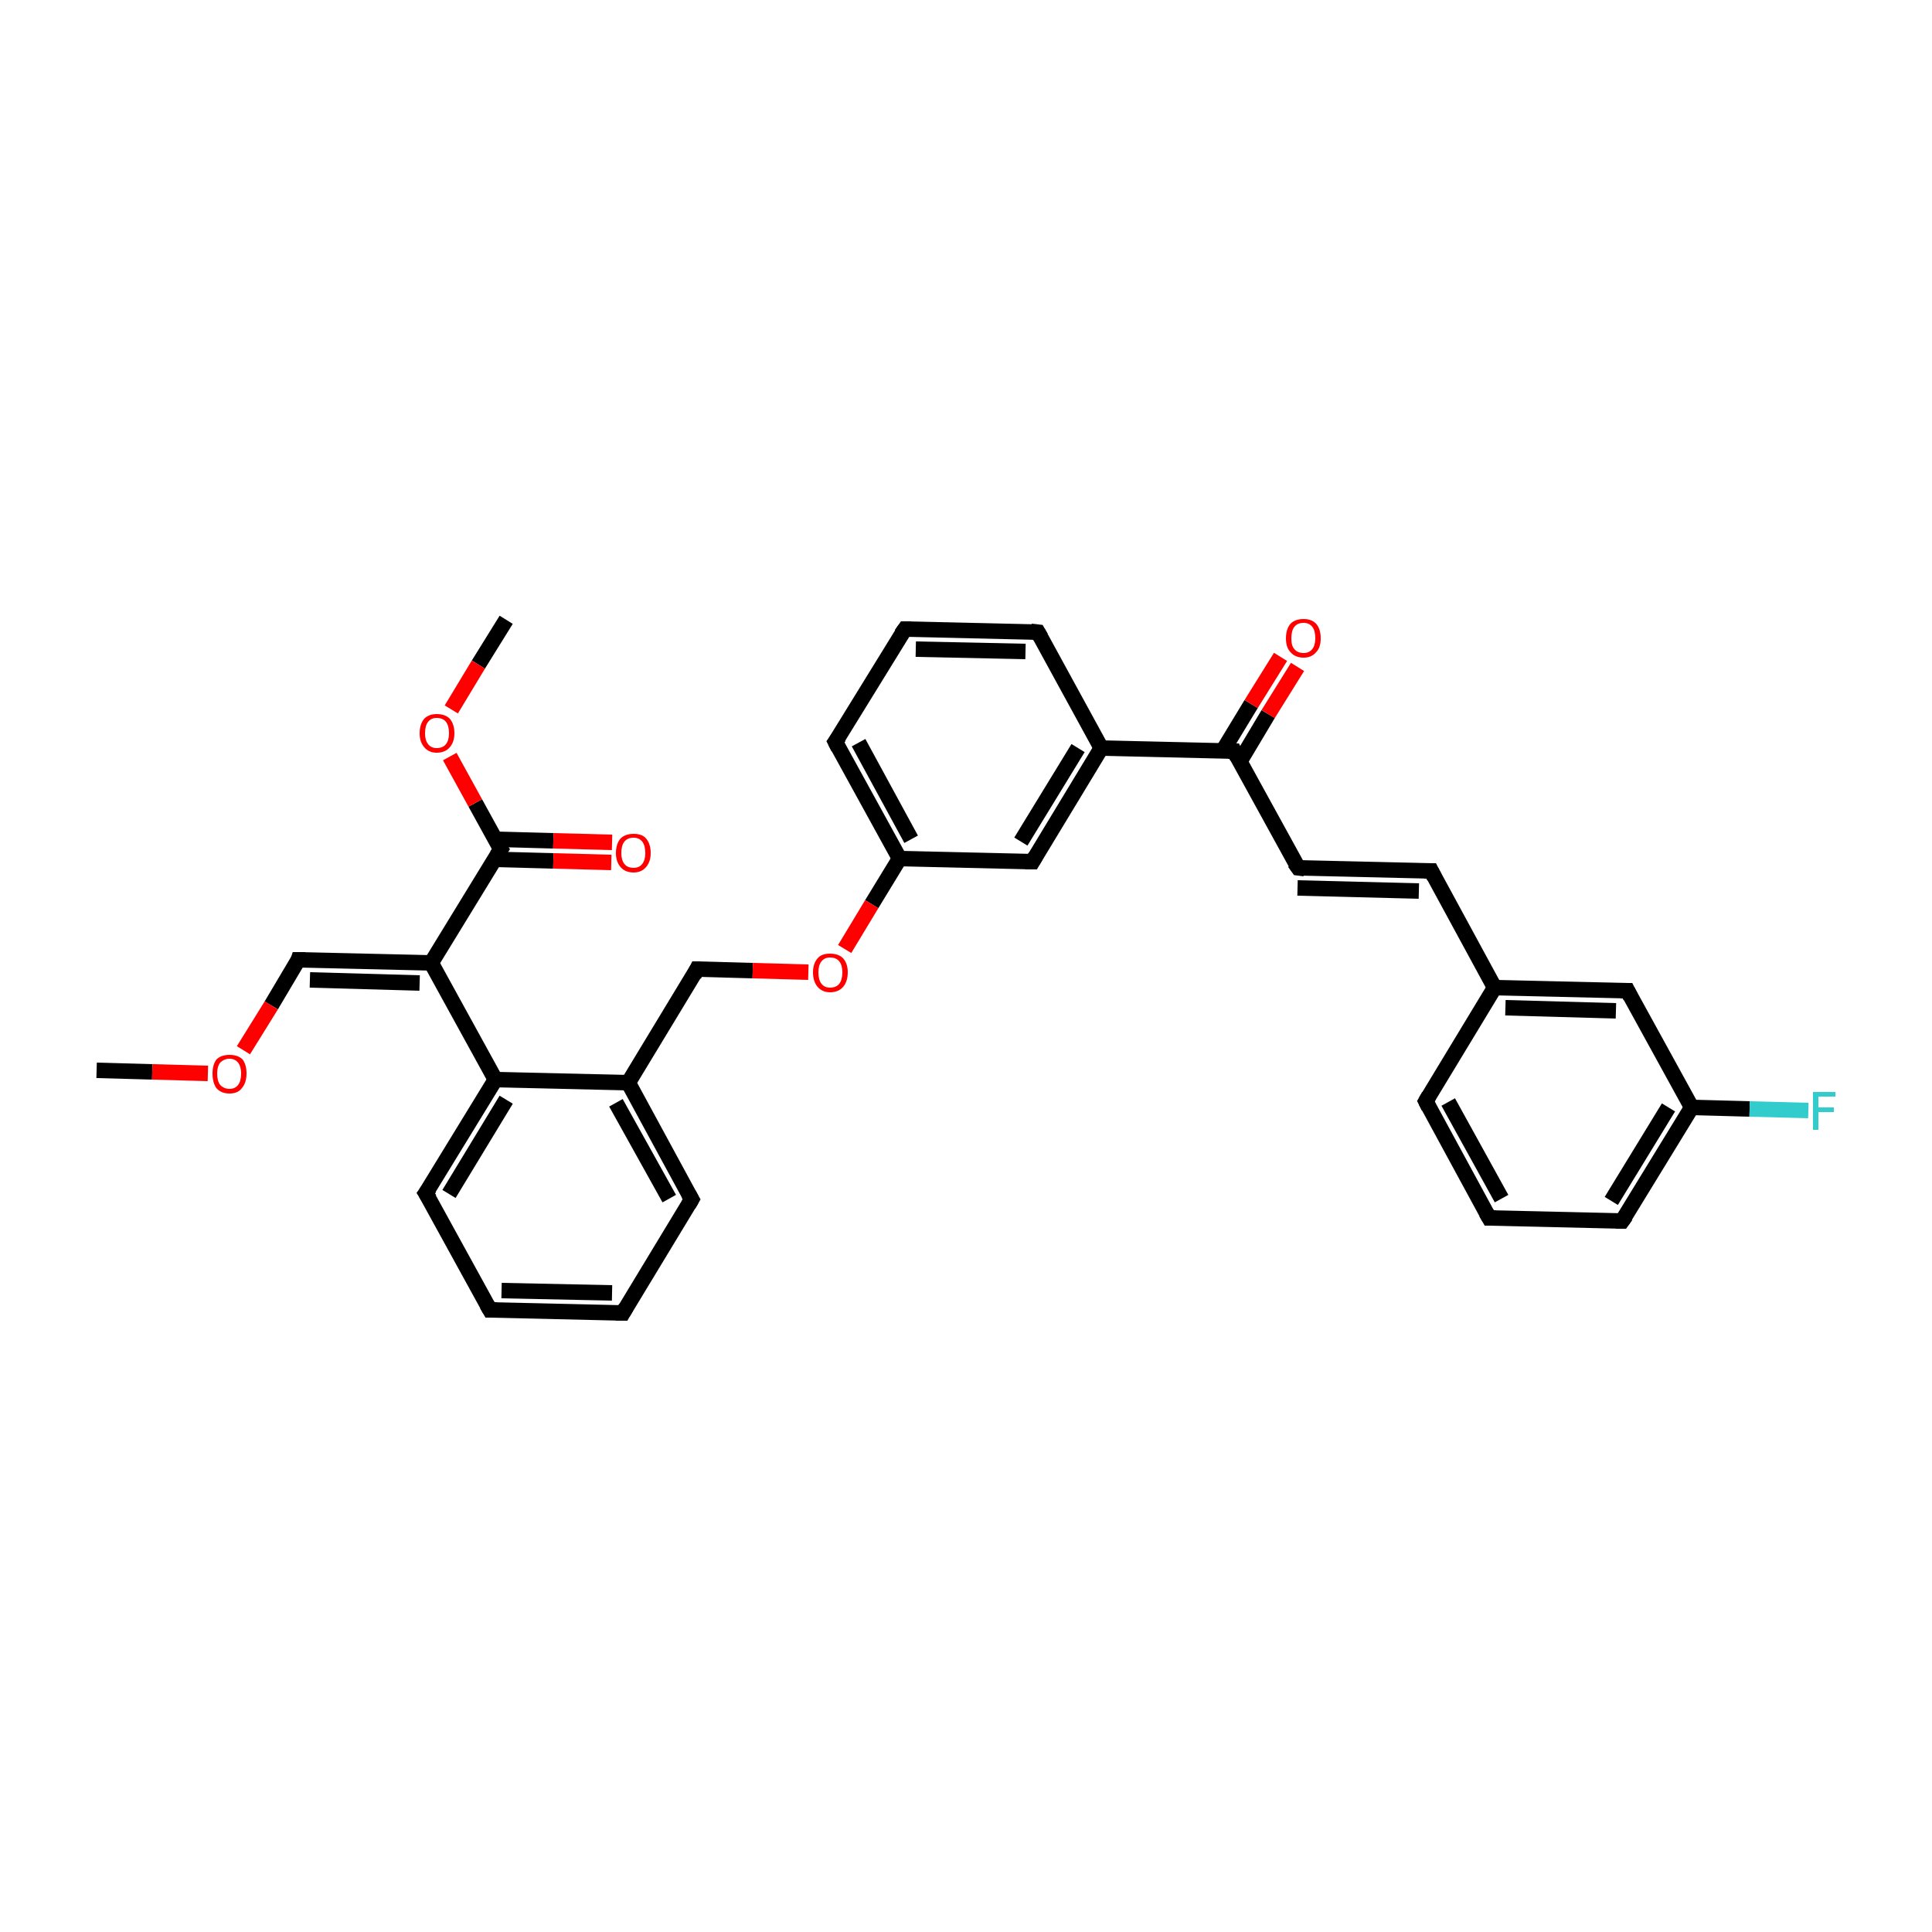 <?xml version='1.0' encoding='iso-8859-1'?>
<svg version='1.1' baseProfile='full'
              xmlns='http://www.w3.org/2000/svg'
                      xmlns:rdkit='http://www.rdkit.org/xml'
                      xmlns:xlink='http://www.w3.org/1999/xlink'
                  xml:space='preserve'
width='250px' height='250px' viewBox='0 0 250 250'>
<!-- END OF HEADER -->
<rect style='opacity:1.0;fill:#FFFFFF;stroke:none' width='250.0' height='250.0' x='0.0' y='0.0'> </rect>
<path class='bond-0 atom-0 atom-30' d='M 12.5,138.5 L 19.7,138.7' style='fill:none;fill-rule:evenodd;stroke:#000000;stroke-width:2.0px;stroke-linecap:butt;stroke-linejoin:miter;stroke-opacity:1' />
<path class='bond-0 atom-0 atom-30' d='M 19.7,138.7 L 26.9,138.9' style='fill:none;fill-rule:evenodd;stroke:#FF0000;stroke-width:2.0px;stroke-linecap:butt;stroke-linejoin:miter;stroke-opacity:1' />
<path class='bond-1 atom-1 atom-31' d='M 65.5,80.2 L 61.9,86.0' style='fill:none;fill-rule:evenodd;stroke:#000000;stroke-width:2.0px;stroke-linecap:butt;stroke-linejoin:miter;stroke-opacity:1' />
<path class='bond-1 atom-1 atom-31' d='M 61.9,86.0 L 58.4,91.8' style='fill:none;fill-rule:evenodd;stroke:#FF0000;stroke-width:2.0px;stroke-linecap:butt;stroke-linejoin:miter;stroke-opacity:1' />
<path class='bond-2 atom-2 atom-3' d='M 80.6,169.9 L 63.4,169.5' style='fill:none;fill-rule:evenodd;stroke:#000000;stroke-width:2.0px;stroke-linecap:butt;stroke-linejoin:miter;stroke-opacity:1' />
<path class='bond-2 atom-2 atom-3' d='M 79.2,167.3 L 64.9,167.0' style='fill:none;fill-rule:evenodd;stroke:#000000;stroke-width:2.0px;stroke-linecap:butt;stroke-linejoin:miter;stroke-opacity:1' />
<path class='bond-3 atom-2 atom-7' d='M 80.6,169.9 L 89.5,155.2' style='fill:none;fill-rule:evenodd;stroke:#000000;stroke-width:2.0px;stroke-linecap:butt;stroke-linejoin:miter;stroke-opacity:1' />
<path class='bond-4 atom-3 atom-11' d='M 63.4,169.5 L 55.1,154.4' style='fill:none;fill-rule:evenodd;stroke:#000000;stroke-width:2.0px;stroke-linecap:butt;stroke-linejoin:miter;stroke-opacity:1' />
<path class='bond-5 atom-4 atom-6' d='M 192.7,157.6 L 184.5,142.5' style='fill:none;fill-rule:evenodd;stroke:#000000;stroke-width:2.0px;stroke-linecap:butt;stroke-linejoin:miter;stroke-opacity:1' />
<path class='bond-5 atom-4 atom-6' d='M 194.3,155.1 L 187.4,142.6' style='fill:none;fill-rule:evenodd;stroke:#000000;stroke-width:2.0px;stroke-linecap:butt;stroke-linejoin:miter;stroke-opacity:1' />
<path class='bond-6 atom-4 atom-9' d='M 192.7,157.6 L 209.9,158.0' style='fill:none;fill-rule:evenodd;stroke:#000000;stroke-width:2.0px;stroke-linecap:butt;stroke-linejoin:miter;stroke-opacity:1' />
<path class='bond-7 atom-5 atom-8' d='M 117.1,81.4 L 134.3,81.8' style='fill:none;fill-rule:evenodd;stroke:#000000;stroke-width:2.0px;stroke-linecap:butt;stroke-linejoin:miter;stroke-opacity:1' />
<path class='bond-7 atom-5 atom-8' d='M 118.5,84.0 L 132.7,84.3' style='fill:none;fill-rule:evenodd;stroke:#000000;stroke-width:2.0px;stroke-linecap:butt;stroke-linejoin:miter;stroke-opacity:1' />
<path class='bond-8 atom-5 atom-10' d='M 117.1,81.4 L 108.1,96.0' style='fill:none;fill-rule:evenodd;stroke:#000000;stroke-width:2.0px;stroke-linecap:butt;stroke-linejoin:miter;stroke-opacity:1' />
<path class='bond-9 atom-6 atom-18' d='M 184.5,142.5 L 193.4,127.8' style='fill:none;fill-rule:evenodd;stroke:#000000;stroke-width:2.0px;stroke-linecap:butt;stroke-linejoin:miter;stroke-opacity:1' />
<path class='bond-10 atom-7 atom-20' d='M 89.5,155.2 L 81.3,140.1' style='fill:none;fill-rule:evenodd;stroke:#000000;stroke-width:2.0px;stroke-linecap:butt;stroke-linejoin:miter;stroke-opacity:1' />
<path class='bond-10 atom-7 atom-20' d='M 86.6,155.1 L 79.7,142.7' style='fill:none;fill-rule:evenodd;stroke:#000000;stroke-width:2.0px;stroke-linecap:butt;stroke-linejoin:miter;stroke-opacity:1' />
<path class='bond-11 atom-8 atom-19' d='M 134.3,81.8 L 142.5,96.8' style='fill:none;fill-rule:evenodd;stroke:#000000;stroke-width:2.0px;stroke-linecap:butt;stroke-linejoin:miter;stroke-opacity:1' />
<path class='bond-12 atom-9 atom-21' d='M 209.9,158.0 L 218.9,143.3' style='fill:none;fill-rule:evenodd;stroke:#000000;stroke-width:2.0px;stroke-linecap:butt;stroke-linejoin:miter;stroke-opacity:1' />
<path class='bond-12 atom-9 atom-21' d='M 208.5,155.4 L 215.9,143.3' style='fill:none;fill-rule:evenodd;stroke:#000000;stroke-width:2.0px;stroke-linecap:butt;stroke-linejoin:miter;stroke-opacity:1' />
<path class='bond-13 atom-10 atom-22' d='M 108.1,96.0 L 116.4,111.1' style='fill:none;fill-rule:evenodd;stroke:#000000;stroke-width:2.0px;stroke-linecap:butt;stroke-linejoin:miter;stroke-opacity:1' />
<path class='bond-13 atom-10 atom-22' d='M 111.1,96.1 L 117.9,108.6' style='fill:none;fill-rule:evenodd;stroke:#000000;stroke-width:2.0px;stroke-linecap:butt;stroke-linejoin:miter;stroke-opacity:1' />
<path class='bond-14 atom-11 atom-23' d='M 55.1,154.4 L 64.1,139.7' style='fill:none;fill-rule:evenodd;stroke:#000000;stroke-width:2.0px;stroke-linecap:butt;stroke-linejoin:miter;stroke-opacity:1' />
<path class='bond-14 atom-11 atom-23' d='M 58.1,154.5 L 65.5,142.3' style='fill:none;fill-rule:evenodd;stroke:#000000;stroke-width:2.0px;stroke-linecap:butt;stroke-linejoin:miter;stroke-opacity:1' />
<path class='bond-15 atom-12 atom-13' d='M 185.2,112.7 L 168.0,112.3' style='fill:none;fill-rule:evenodd;stroke:#000000;stroke-width:2.0px;stroke-linecap:butt;stroke-linejoin:miter;stroke-opacity:1' />
<path class='bond-15 atom-12 atom-13' d='M 183.6,115.3 L 167.9,114.9' style='fill:none;fill-rule:evenodd;stroke:#000000;stroke-width:2.0px;stroke-linecap:butt;stroke-linejoin:miter;stroke-opacity:1' />
<path class='bond-16 atom-12 atom-18' d='M 185.2,112.7 L 193.4,127.8' style='fill:none;fill-rule:evenodd;stroke:#000000;stroke-width:2.0px;stroke-linecap:butt;stroke-linejoin:miter;stroke-opacity:1' />
<path class='bond-17 atom-13 atom-25' d='M 168.0,112.3 L 159.7,97.2' style='fill:none;fill-rule:evenodd;stroke:#000000;stroke-width:2.0px;stroke-linecap:butt;stroke-linejoin:miter;stroke-opacity:1' />
<path class='bond-18 atom-14 atom-18' d='M 210.6,128.2 L 193.4,127.8' style='fill:none;fill-rule:evenodd;stroke:#000000;stroke-width:2.0px;stroke-linecap:butt;stroke-linejoin:miter;stroke-opacity:1' />
<path class='bond-18 atom-14 atom-18' d='M 209.1,130.8 L 194.8,130.4' style='fill:none;fill-rule:evenodd;stroke:#000000;stroke-width:2.0px;stroke-linecap:butt;stroke-linejoin:miter;stroke-opacity:1' />
<path class='bond-19 atom-14 atom-21' d='M 210.6,128.2 L 218.9,143.3' style='fill:none;fill-rule:evenodd;stroke:#000000;stroke-width:2.0px;stroke-linecap:butt;stroke-linejoin:miter;stroke-opacity:1' />
<path class='bond-20 atom-15 atom-19' d='M 133.6,111.5 L 142.5,96.8' style='fill:none;fill-rule:evenodd;stroke:#000000;stroke-width:2.0px;stroke-linecap:butt;stroke-linejoin:miter;stroke-opacity:1' />
<path class='bond-20 atom-15 atom-19' d='M 132.1,108.9 L 139.5,96.8' style='fill:none;fill-rule:evenodd;stroke:#000000;stroke-width:2.0px;stroke-linecap:butt;stroke-linejoin:miter;stroke-opacity:1' />
<path class='bond-21 atom-15 atom-22' d='M 133.6,111.5 L 116.4,111.1' style='fill:none;fill-rule:evenodd;stroke:#000000;stroke-width:2.0px;stroke-linecap:butt;stroke-linejoin:miter;stroke-opacity:1' />
<path class='bond-22 atom-16 atom-20' d='M 90.2,125.4 L 81.3,140.1' style='fill:none;fill-rule:evenodd;stroke:#000000;stroke-width:2.0px;stroke-linecap:butt;stroke-linejoin:miter;stroke-opacity:1' />
<path class='bond-23 atom-16 atom-32' d='M 90.2,125.4 L 97.4,125.6' style='fill:none;fill-rule:evenodd;stroke:#000000;stroke-width:2.0px;stroke-linecap:butt;stroke-linejoin:miter;stroke-opacity:1' />
<path class='bond-23 atom-16 atom-32' d='M 97.4,125.6 L 104.6,125.8' style='fill:none;fill-rule:evenodd;stroke:#FF0000;stroke-width:2.0px;stroke-linecap:butt;stroke-linejoin:miter;stroke-opacity:1' />
<path class='bond-24 atom-17 atom-24' d='M 38.6,124.2 L 55.8,124.6' style='fill:none;fill-rule:evenodd;stroke:#000000;stroke-width:2.0px;stroke-linecap:butt;stroke-linejoin:miter;stroke-opacity:1' />
<path class='bond-24 atom-17 atom-24' d='M 40.1,126.8 L 54.3,127.2' style='fill:none;fill-rule:evenodd;stroke:#000000;stroke-width:2.0px;stroke-linecap:butt;stroke-linejoin:miter;stroke-opacity:1' />
<path class='bond-25 atom-17 atom-30' d='M 38.6,124.2 L 35.1,130.1' style='fill:none;fill-rule:evenodd;stroke:#000000;stroke-width:2.0px;stroke-linecap:butt;stroke-linejoin:miter;stroke-opacity:1' />
<path class='bond-25 atom-17 atom-30' d='M 35.1,130.1 L 31.5,135.9' style='fill:none;fill-rule:evenodd;stroke:#FF0000;stroke-width:2.0px;stroke-linecap:butt;stroke-linejoin:miter;stroke-opacity:1' />
<path class='bond-26 atom-19 atom-25' d='M 142.5,96.8 L 159.7,97.2' style='fill:none;fill-rule:evenodd;stroke:#000000;stroke-width:2.0px;stroke-linecap:butt;stroke-linejoin:miter;stroke-opacity:1' />
<path class='bond-27 atom-20 atom-23' d='M 81.3,140.1 L 64.1,139.7' style='fill:none;fill-rule:evenodd;stroke:#000000;stroke-width:2.0px;stroke-linecap:butt;stroke-linejoin:miter;stroke-opacity:1' />
<path class='bond-28 atom-21 atom-27' d='M 218.9,143.3 L 226.4,143.5' style='fill:none;fill-rule:evenodd;stroke:#000000;stroke-width:2.0px;stroke-linecap:butt;stroke-linejoin:miter;stroke-opacity:1' />
<path class='bond-28 atom-21 atom-27' d='M 226.4,143.5 L 234.0,143.7' style='fill:none;fill-rule:evenodd;stroke:#33CCCC;stroke-width:2.0px;stroke-linecap:butt;stroke-linejoin:miter;stroke-opacity:1' />
<path class='bond-29 atom-22 atom-32' d='M 116.4,111.1 L 112.8,117.0' style='fill:none;fill-rule:evenodd;stroke:#000000;stroke-width:2.0px;stroke-linecap:butt;stroke-linejoin:miter;stroke-opacity:1' />
<path class='bond-29 atom-22 atom-32' d='M 112.8,117.0 L 109.3,122.8' style='fill:none;fill-rule:evenodd;stroke:#FF0000;stroke-width:2.0px;stroke-linecap:butt;stroke-linejoin:miter;stroke-opacity:1' />
<path class='bond-30 atom-23 atom-24' d='M 64.1,139.7 L 55.8,124.6' style='fill:none;fill-rule:evenodd;stroke:#000000;stroke-width:2.0px;stroke-linecap:butt;stroke-linejoin:miter;stroke-opacity:1' />
<path class='bond-31 atom-24 atom-26' d='M 55.8,124.6 L 64.8,109.9' style='fill:none;fill-rule:evenodd;stroke:#000000;stroke-width:2.0px;stroke-linecap:butt;stroke-linejoin:miter;stroke-opacity:1' />
<path class='bond-32 atom-25 atom-28' d='M 160.4,98.6 L 164.1,92.4' style='fill:none;fill-rule:evenodd;stroke:#000000;stroke-width:2.0px;stroke-linecap:butt;stroke-linejoin:miter;stroke-opacity:1' />
<path class='bond-32 atom-25 atom-28' d='M 164.1,92.4 L 167.9,86.3' style='fill:none;fill-rule:evenodd;stroke:#FF0000;stroke-width:2.0px;stroke-linecap:butt;stroke-linejoin:miter;stroke-opacity:1' />
<path class='bond-32 atom-25 atom-28' d='M 158.2,97.2 L 161.9,91.1' style='fill:none;fill-rule:evenodd;stroke:#000000;stroke-width:2.0px;stroke-linecap:butt;stroke-linejoin:miter;stroke-opacity:1' />
<path class='bond-32 atom-25 atom-28' d='M 161.9,91.1 L 165.7,85.0' style='fill:none;fill-rule:evenodd;stroke:#FF0000;stroke-width:2.0px;stroke-linecap:butt;stroke-linejoin:miter;stroke-opacity:1' />
<path class='bond-33 atom-26 atom-29' d='M 64.0,111.2 L 71.6,111.4' style='fill:none;fill-rule:evenodd;stroke:#000000;stroke-width:2.0px;stroke-linecap:butt;stroke-linejoin:miter;stroke-opacity:1' />
<path class='bond-33 atom-26 atom-29' d='M 71.6,111.4 L 79.1,111.6' style='fill:none;fill-rule:evenodd;stroke:#FF0000;stroke-width:2.0px;stroke-linecap:butt;stroke-linejoin:miter;stroke-opacity:1' />
<path class='bond-33 atom-26 atom-29' d='M 64.1,108.6 L 71.6,108.8' style='fill:none;fill-rule:evenodd;stroke:#000000;stroke-width:2.0px;stroke-linecap:butt;stroke-linejoin:miter;stroke-opacity:1' />
<path class='bond-33 atom-26 atom-29' d='M 71.6,108.8 L 79.2,109.0' style='fill:none;fill-rule:evenodd;stroke:#FF0000;stroke-width:2.0px;stroke-linecap:butt;stroke-linejoin:miter;stroke-opacity:1' />
<path class='bond-34 atom-26 atom-31' d='M 64.8,109.9 L 61.5,103.9' style='fill:none;fill-rule:evenodd;stroke:#000000;stroke-width:2.0px;stroke-linecap:butt;stroke-linejoin:miter;stroke-opacity:1' />
<path class='bond-34 atom-26 atom-31' d='M 61.5,103.9 L 58.2,97.9' style='fill:none;fill-rule:evenodd;stroke:#FF0000;stroke-width:2.0px;stroke-linecap:butt;stroke-linejoin:miter;stroke-opacity:1' />
<path d='M 79.7,169.9 L 80.6,169.9 L 81.0,169.2' style='fill:none;stroke:#000000;stroke-width:2.0px;stroke-linecap:butt;stroke-linejoin:miter;stroke-opacity:1;' />
<path d='M 64.3,169.5 L 63.4,169.5 L 63.0,168.8' style='fill:none;stroke:#000000;stroke-width:2.0px;stroke-linecap:butt;stroke-linejoin:miter;stroke-opacity:1;' />
<path d='M 192.3,156.9 L 192.7,157.6 L 193.6,157.6' style='fill:none;stroke:#000000;stroke-width:2.0px;stroke-linecap:butt;stroke-linejoin:miter;stroke-opacity:1;' />
<path d='M 117.9,81.4 L 117.1,81.4 L 116.6,82.1' style='fill:none;stroke:#000000;stroke-width:2.0px;stroke-linecap:butt;stroke-linejoin:miter;stroke-opacity:1;' />
<path d='M 184.9,143.3 L 184.5,142.5 L 184.9,141.8' style='fill:none;stroke:#000000;stroke-width:2.0px;stroke-linecap:butt;stroke-linejoin:miter;stroke-opacity:1;' />
<path d='M 89.1,155.9 L 89.5,155.2 L 89.1,154.5' style='fill:none;stroke:#000000;stroke-width:2.0px;stroke-linecap:butt;stroke-linejoin:miter;stroke-opacity:1;' />
<path d='M 133.4,81.7 L 134.3,81.8 L 134.7,82.5' style='fill:none;stroke:#000000;stroke-width:2.0px;stroke-linecap:butt;stroke-linejoin:miter;stroke-opacity:1;' />
<path d='M 209.1,158.0 L 209.9,158.0 L 210.4,157.3' style='fill:none;stroke:#000000;stroke-width:2.0px;stroke-linecap:butt;stroke-linejoin:miter;stroke-opacity:1;' />
<path d='M 108.6,95.3 L 108.1,96.0 L 108.5,96.8' style='fill:none;stroke:#000000;stroke-width:2.0px;stroke-linecap:butt;stroke-linejoin:miter;stroke-opacity:1;' />
<path d='M 55.6,155.2 L 55.1,154.4 L 55.6,153.7' style='fill:none;stroke:#000000;stroke-width:2.0px;stroke-linecap:butt;stroke-linejoin:miter;stroke-opacity:1;' />
<path d='M 184.3,112.7 L 185.2,112.7 L 185.6,113.5' style='fill:none;stroke:#000000;stroke-width:2.0px;stroke-linecap:butt;stroke-linejoin:miter;stroke-opacity:1;' />
<path d='M 168.8,112.4 L 168.0,112.3 L 167.5,111.6' style='fill:none;stroke:#000000;stroke-width:2.0px;stroke-linecap:butt;stroke-linejoin:miter;stroke-opacity:1;' />
<path d='M 209.7,128.2 L 210.6,128.2 L 211.0,129.0' style='fill:none;stroke:#000000;stroke-width:2.0px;stroke-linecap:butt;stroke-linejoin:miter;stroke-opacity:1;' />
<path d='M 134.0,110.8 L 133.6,111.5 L 132.7,111.5' style='fill:none;stroke:#000000;stroke-width:2.0px;stroke-linecap:butt;stroke-linejoin:miter;stroke-opacity:1;' />
<path d='M 89.8,126.2 L 90.2,125.4 L 90.6,125.4' style='fill:none;stroke:#000000;stroke-width:2.0px;stroke-linecap:butt;stroke-linejoin:miter;stroke-opacity:1;' />
<path d='M 39.5,124.2 L 38.6,124.2 L 38.5,124.5' style='fill:none;stroke:#000000;stroke-width:2.0px;stroke-linecap:butt;stroke-linejoin:miter;stroke-opacity:1;' />
<path d='M 160.1,98.0 L 159.7,97.2 L 158.9,97.2' style='fill:none;stroke:#000000;stroke-width:2.0px;stroke-linecap:butt;stroke-linejoin:miter;stroke-opacity:1;' />
<path d='M 64.3,110.7 L 64.8,109.9 L 64.6,109.6' style='fill:none;stroke:#000000;stroke-width:2.0px;stroke-linecap:butt;stroke-linejoin:miter;stroke-opacity:1;' />
<path class='atom-27' d='M 234.6 141.3
L 237.5 141.3
L 237.5 141.9
L 235.3 141.9
L 235.3 143.3
L 237.3 143.3
L 237.3 143.9
L 235.3 143.9
L 235.3 146.2
L 234.6 146.2
L 234.6 141.3
' fill='#33CCCC'/>
<path class='atom-28' d='M 166.4 82.6
Q 166.4 81.4, 167.0 80.7
Q 167.6 80.1, 168.7 80.1
Q 169.7 80.1, 170.3 80.7
Q 170.9 81.4, 170.9 82.6
Q 170.9 83.8, 170.3 84.4
Q 169.7 85.1, 168.7 85.1
Q 167.6 85.1, 167.0 84.4
Q 166.4 83.8, 166.4 82.6
M 168.7 84.5
Q 169.4 84.5, 169.8 84.0
Q 170.2 83.5, 170.2 82.6
Q 170.2 81.6, 169.8 81.1
Q 169.4 80.6, 168.7 80.6
Q 167.9 80.6, 167.5 81.1
Q 167.1 81.6, 167.1 82.6
Q 167.1 83.6, 167.5 84.0
Q 167.9 84.5, 168.7 84.5
' fill='#FF0000'/>
<path class='atom-29' d='M 79.7 110.4
Q 79.7 109.2, 80.3 108.5
Q 80.9 107.9, 82.0 107.9
Q 83.1 107.9, 83.6 108.5
Q 84.2 109.2, 84.2 110.4
Q 84.2 111.5, 83.6 112.2
Q 83.0 112.9, 82.0 112.9
Q 80.9 112.9, 80.3 112.2
Q 79.7 111.5, 79.7 110.4
M 82.0 112.3
Q 82.7 112.3, 83.1 111.8
Q 83.5 111.3, 83.5 110.4
Q 83.5 109.4, 83.1 108.9
Q 82.7 108.4, 82.0 108.4
Q 81.2 108.4, 80.8 108.9
Q 80.4 109.4, 80.4 110.4
Q 80.4 111.3, 80.8 111.8
Q 81.2 112.3, 82.0 112.3
' fill='#FF0000'/>
<path class='atom-30' d='M 27.5 138.9
Q 27.5 137.8, 28.0 137.1
Q 28.6 136.5, 29.7 136.5
Q 30.8 136.5, 31.4 137.1
Q 31.9 137.8, 31.9 138.9
Q 31.9 140.1, 31.3 140.8
Q 30.8 141.5, 29.7 141.5
Q 28.6 141.5, 28.0 140.8
Q 27.5 140.1, 27.5 138.9
M 29.7 140.9
Q 30.4 140.9, 30.8 140.4
Q 31.2 139.9, 31.2 138.9
Q 31.2 138.0, 30.8 137.5
Q 30.4 137.0, 29.7 137.0
Q 29.0 137.0, 28.5 137.5
Q 28.1 138.0, 28.1 138.9
Q 28.1 139.9, 28.5 140.4
Q 29.0 140.9, 29.7 140.9
' fill='#FF0000'/>
<path class='atom-31' d='M 54.3 94.9
Q 54.3 93.7, 54.9 93.0
Q 55.5 92.4, 56.5 92.4
Q 57.6 92.4, 58.2 93.0
Q 58.8 93.7, 58.8 94.9
Q 58.8 96.0, 58.2 96.7
Q 57.6 97.4, 56.5 97.4
Q 55.5 97.4, 54.9 96.7
Q 54.3 96.0, 54.3 94.9
M 56.5 96.8
Q 57.3 96.8, 57.7 96.3
Q 58.1 95.8, 58.1 94.9
Q 58.1 93.9, 57.7 93.4
Q 57.3 92.9, 56.5 92.9
Q 55.8 92.9, 55.4 93.4
Q 55.0 93.9, 55.0 94.9
Q 55.0 95.8, 55.4 96.3
Q 55.8 96.8, 56.5 96.8
' fill='#FF0000'/>
<path class='atom-32' d='M 105.2 125.8
Q 105.2 124.7, 105.8 124.0
Q 106.3 123.4, 107.4 123.4
Q 108.5 123.4, 109.1 124.0
Q 109.7 124.7, 109.7 125.8
Q 109.7 127.0, 109.1 127.7
Q 108.5 128.4, 107.4 128.4
Q 106.4 128.4, 105.8 127.7
Q 105.2 127.0, 105.2 125.8
M 107.4 127.8
Q 108.2 127.8, 108.6 127.3
Q 109.0 126.8, 109.0 125.8
Q 109.0 124.9, 108.6 124.4
Q 108.2 123.9, 107.4 123.9
Q 106.7 123.9, 106.3 124.4
Q 105.9 124.9, 105.9 125.8
Q 105.9 126.8, 106.3 127.3
Q 106.7 127.8, 107.4 127.8
' fill='#FF0000'/>
</svg>
